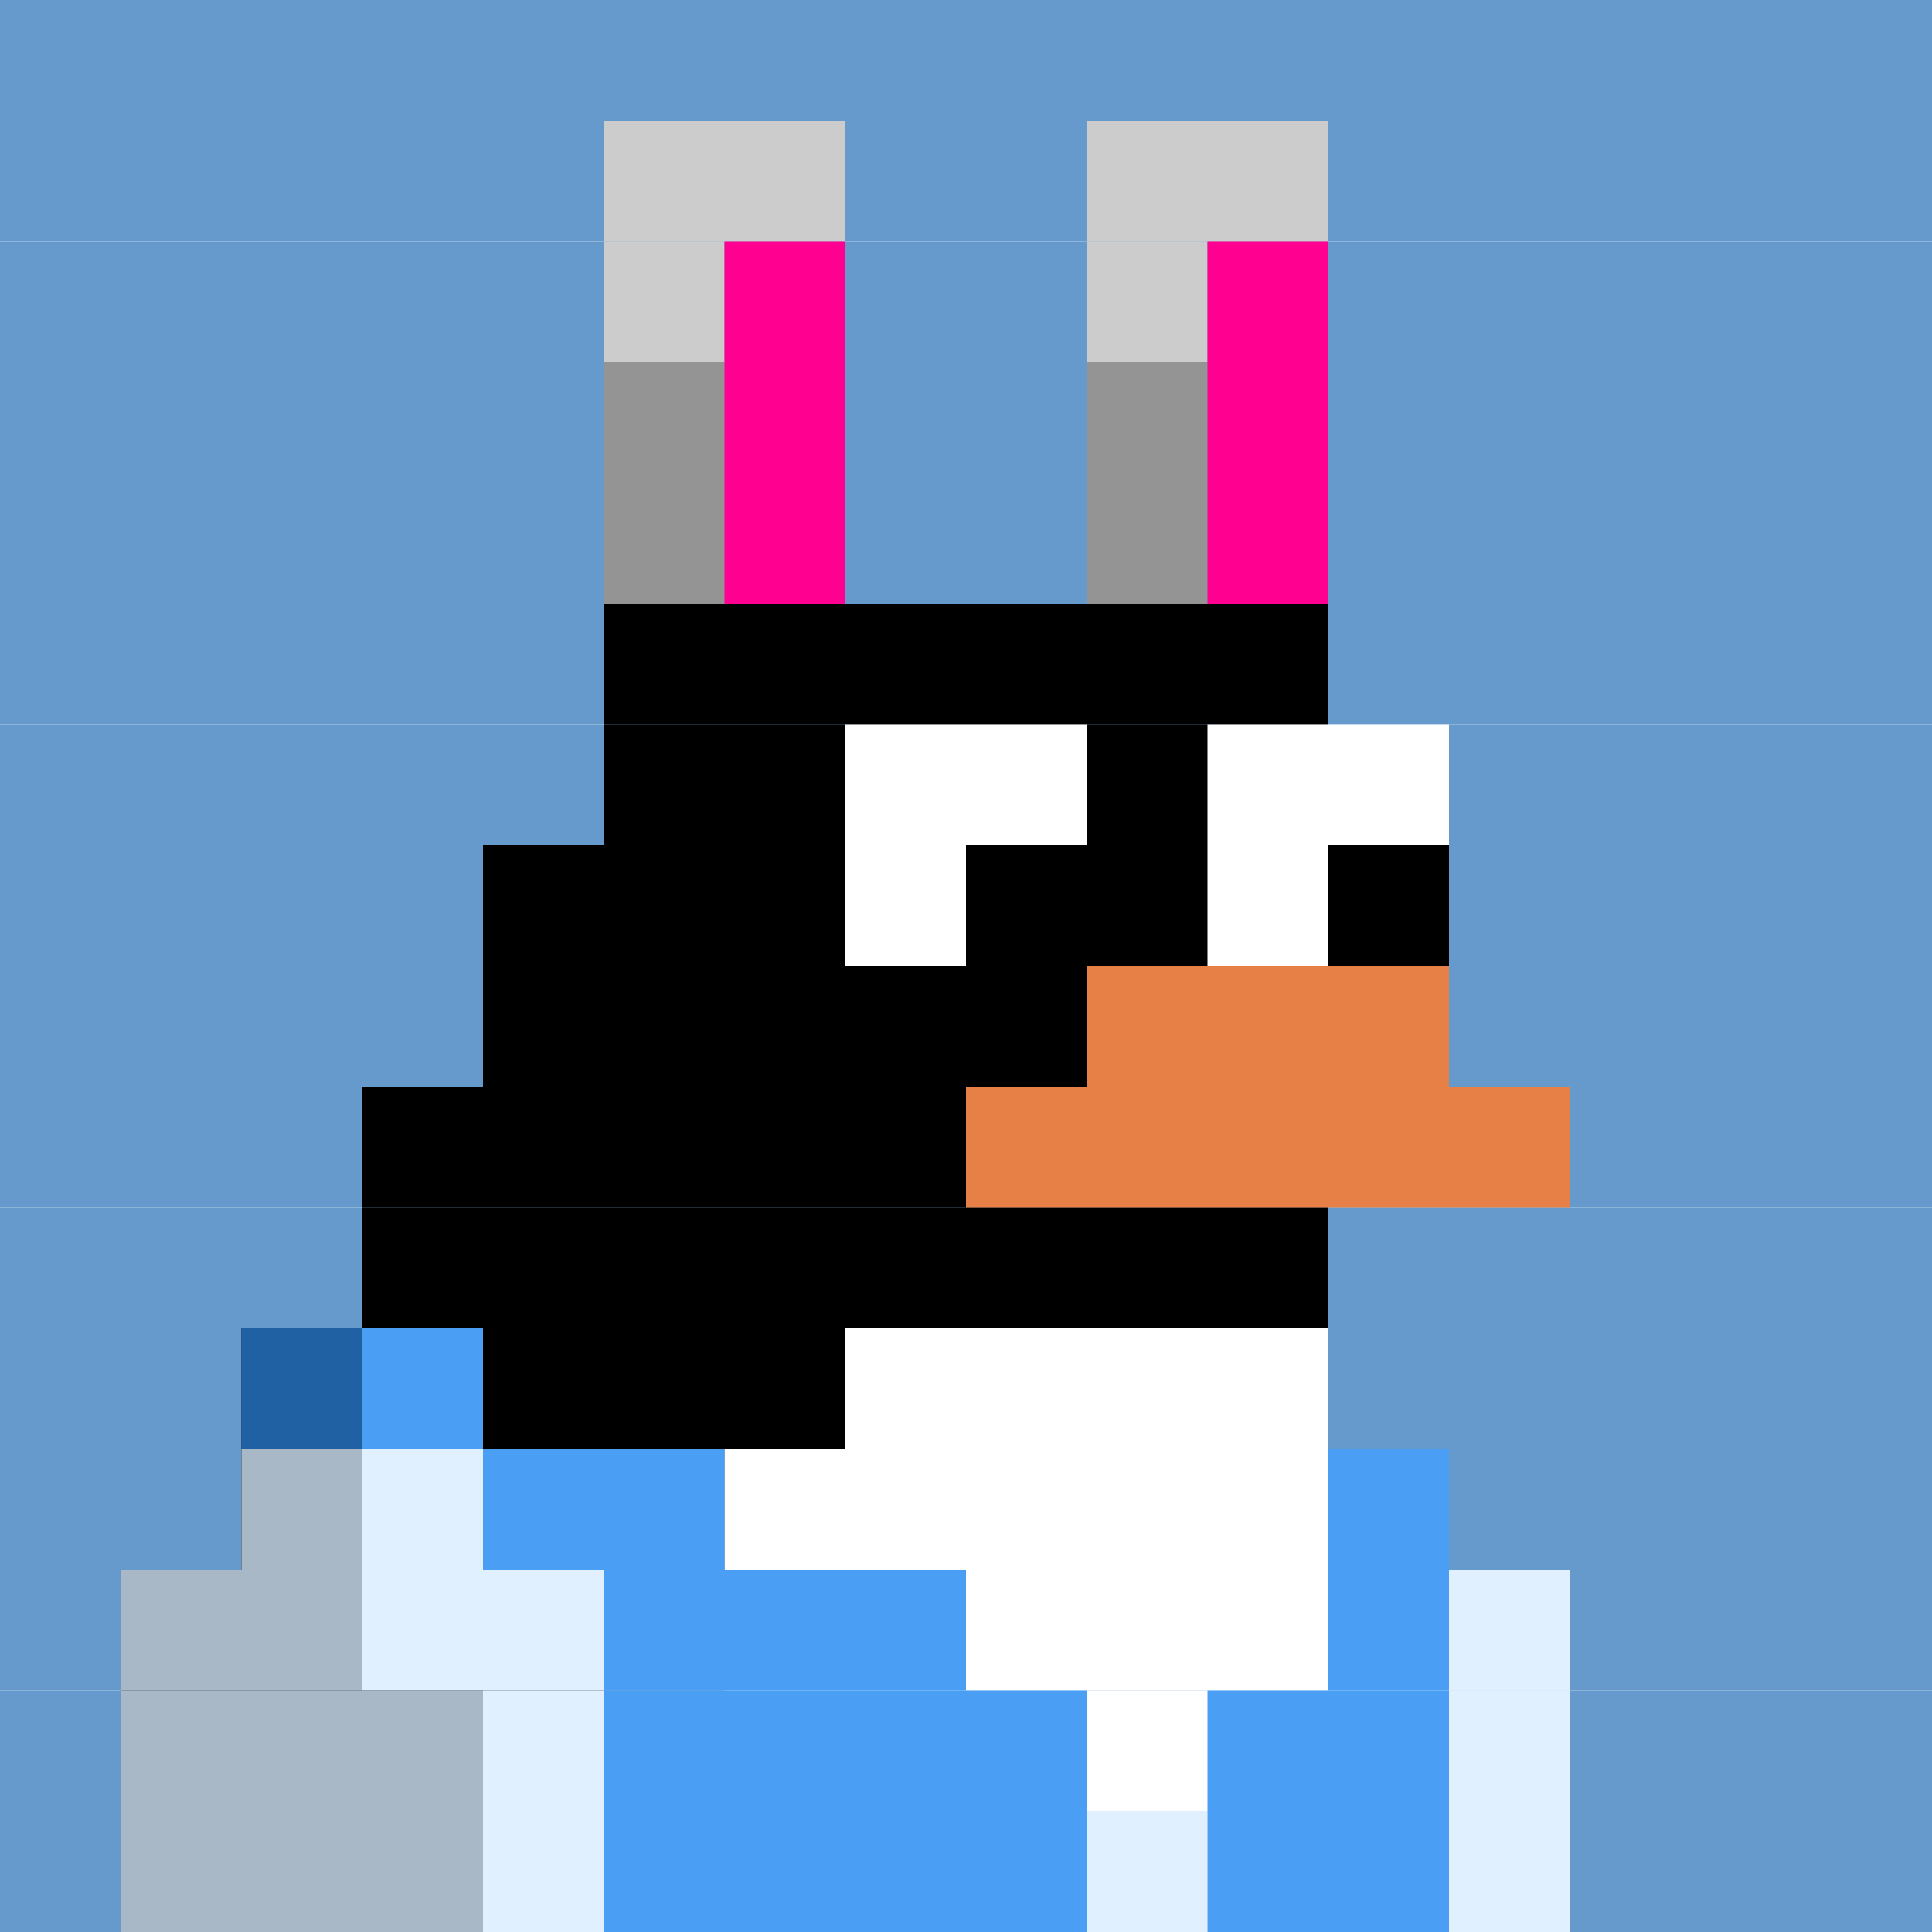 <svg id="pix-pin-svg" xmlns="http://www.w3.org/2000/svg" preserveAspectRatio="xMinYMin meet" viewBox="0 0 16 16"><rect x="0" y="0" width="16" height="16" fill="#333333" stroke="none"/> <rect class='c000' x='0' y='0' width='16'/><rect class='c000' x='0' y='1' width='16'/><rect class='c000' x='0' y='2' width='16'/><rect class='c000' x='0' y='3' width='16'/><rect class='c000' x='0' y='4' width='16'/><rect class='c000' x='0' y='5' width='16'/><rect class='c000' x='0' y='6' width='16'/><rect class='c000' x='0' y='7' width='16'/><rect class='c000' x='0' y='8' width='16'/><rect class='c000' x='0' y='9' width='16'/><rect class='c000' x='0' y='10' width='16'/><rect class='c000' x='0' y='11' width='16'/><rect class='c000' x='0' y='12' width='16'/><rect class='c000' x='0' y='13' width='16'/><rect class='c000' x='0' y='14' width='16'/><rect class='c000' x='0' y='15' width='16'/><rect class='c011' x='5' y='5' width='6'/><rect class='c011' x='5' y='6' width='6'/><rect class='c011' x='4' y='7' width='7'/><rect class='c011' x='4' y='8' width='7'/><rect class='c011' x='3' y='9' width='8'/><rect class='c011' x='3' y='10' width='8'/><rect class='c011' x='2' y='11' width='5'/><rect class='c012' x='7' y='11' width='4'/><rect class='c011' x='2' y='12' width='4'/><rect class='c012' x='6' y='12' width='6'/><rect class='c011' x='1' y='13' width='5'/><rect class='c012' x='6' y='13' width='6'/><rect class='c011' x='1' y='14' width='4'/><rect class='c012' x='5' y='14' width='8'/><rect class='c011' x='1' y='15' width='4'/><rect class='c012' x='5' y='15' width='8'/><rect class='c078' x='2' y='11' width='1'/><rect class='c079' x='3' y='11' width='1'/><rect class='c077' x='2' y='12' width='1'/><rect class='c080' x='3' y='12' width='1'/><rect class='c079' x='4' y='12' width='2'/><rect class='c079' x='11' y='12' width='1'/><rect class='c077' x='1' y='13' width='2'/><rect class='c080' x='3' y='13' width='2'/><rect class='c079' x='5' y='13' width='3'/><rect class='c079' x='11' y='13' width='1'/><rect class='c080' x='12' y='13' width='1'/><rect class='c077' x='1' y='14' width='3'/><rect class='c080' x='4' y='14' width='1'/><rect class='c079' x='5' y='14' width='4'/><rect class='c079' x='10' y='14' width='2'/><rect class='c080' x='12' y='14' width='1'/><rect class='c077' x='1' y='15' width='3'/><rect class='c080' x='4' y='15' width='1'/><rect class='c079' x='5' y='15' width='4'/><rect class='c080' x='9' y='15' width='1'/><rect class='c079' x='10' y='15' width='2'/><rect class='c080' x='12' y='15' width='1'/><rect class='c255' x='5' y='1' width='2'/><rect class='c255' x='9' y='1' width='2'/><rect class='c255' x='5' y='2' width='1'/><rect class='c253' x='6' y='2' width='1'/><rect class='c255' x='9' y='2' width='1'/><rect class='c253' x='10' y='2' width='1'/><rect class='c256' x='5' y='3' width='1'/><rect class='c253' x='6' y='3' width='1'/><rect class='c256' x='9' y='3' width='1'/><rect class='c253' x='10' y='3' width='1'/><rect class='c256' x='5' y='4' width='1'/><rect class='c253' x='6' y='4' width='1'/><rect class='c256' x='9' y='4' width='1'/><rect class='c253' x='10' y='4' width='1'/><rect class='c172' x='9' y='8' width='3'/><rect class='c172' x='8' y='9' width='5'/><rect class='c012' x='7' y='6' width='2'/><rect class='c012' x='10' y='6' width='2'/><rect class='c012' x='7' y='7' width='1'/><rect class='c011' x='8' y='7' width='1'/><rect class='c012' x='10' y='7' width='1'/><rect class='c011' x='11' y='7' width='1'/><style>rect{height:1px;} #pix-pin-svg{shape-rendering: crispedges;} .c000{fill:#6699cc}.c001{fill:#81c0eb}.c002{fill:#699dd1}.c003{fill:#79b8f2}.c004{fill:#6ca3d9}.c005{fill:#73aee6}.c006{fill:#122e7c}.c007{fill:#7182b0}.c008{fill:#294289}.c009{fill:#d0d5e5}.c010{fill:#415896}.c011{fill:#000000}.c012{fill:#ffffff}.c013{fill:#3752b3}.c014{fill:#6a767d}.c015{fill:#abbfc9}.c016{fill:#919da3}.c017{fill:#7d7d7d}.c018{fill:#c2a7a0}.c019{fill:#6637b3}.c020{fill:#ff8e4f}.c021{fill:#ff4f4f}.c022{fill:#ffc700}.c023{fill:#a7ff4f}.c024{fill:#4faaff}.c025{fill:#924fff}.c026{fill:#d0ccba}.c027{fill:#256647}.c028{fill:#349165}.c029{fill:#71b293}.c030{fill:#b6aaa3}.c031{fill:#625b48}.c032{fill:#9e6400}.c033{fill:#ffa50a}.c034{fill:#bb772b}.c035{fill:#cf9f00}.c036{fill:#6a3e0e}.c037{fill:#442809}.c038{fill:#c40000}.c039{fill:#d69400}.c040{fill:#00730c}.c041{fill:#c4c4c4}.c042{fill:#ededed}.c043{fill:#afcddb}.c044{fill:#e9f8ff}.c045{fill:#de020f}.c046{fill:#600900}.c047{fill:#c67e76}.c048{fill:#a71000}.c049{fill:#ffa79e}.c050{fill:#ff2323}.c051{fill:#ff7f38}.c052{fill:#ee60ff}.c053{fill:#2d5c2a}.c054{fill:#ebc044}.c055{fill:#2e5c2a}.c056{fill:#63bf5c}.c057{fill:#3e3e3e}.c058{fill:#964113}.c059{fill:#5d5d5d}.c060{fill:#d57f56}.c061{fill:#4f75ff}.c062{fill:#2447c7}.c063{fill:#4fffaa}.c064{fill:#28cc7d}.c065{fill:#6aba1b}.c066{fill:#ff4fed}.c067{fill:#ba1baa}.c068{fill:#bf581e}.c069{fill:#5c1ebf}.c070{fill:#cf2a2a}.c071{fill:#4feaff}.c072{fill:#0f98ab}.c073{fill:#ab7c00}.c074{fill:#0038ff}.c075{fill:#38b8ff}.c076{fill:#23ffff}.c077{fill:#a9b8c7}.c078{fill:#1f61a3}.c079{fill:#4a9ff5}.c080{fill:#e0f0ff}.c081{fill:#b0bbb0}.c082{fill:#297029}.c083{fill:#50ac50}.c084{fill:#cdd8cd}.c085{fill:#c7a9a9}.c086{fill:#a31f1f}.c087{fill:#f54a4a}.c088{fill:#ffe0e0}.c089{fill:#003863}.c090{fill:#0069ba}.c091{fill:#031a2b}.c092{fill:#194b18}.c093{fill:#061c06}.c094{fill:#0d210d}.c095{fill:#308d2d}.c096{fill:#8b466d}.c097{fill:#be82a4}.c098{fill:#ffbde2}.c099{fill:#e160a9}.c100{fill:#630000}.c101{fill:#ba0000}.c102{fill:#2b0303}.c103{fill:#001c4f}.c104{fill:#003aa6}.c105{fill:#223f75}.c106{fill:#0059ff}.c107{fill:#1f1f1f}.c108{fill:#1e360d}.c109{fill:#40711a}.c110{fill:#3d552a}.c111{fill:#62ad29}.c112{fill:#1a1a1a}.c113{fill:#4f0000}.c114{fill:#a60000}.c115{fill:#752222}.c116{fill:#ff0000}.c117{fill:#4364d9}.c118{fill:#43d991}.c119{fill:#6a6a6a}.c120{fill:#8ed943}.c121{fill:#d943ca}.c122{fill:#d97943}.c123{fill:#7c43d9}.c124{fill:#d94343}.c125{fill:#43c7d9}.c126{fill:#d9a900}.c127{fill:#696969}.c128{fill:#8d9ba6}.c129{fill:#cad8e3}.c130{fill:#36781d}.c131{fill:#59bd33}.c132{fill:#3b51ae}.c133{fill:#fab810}.c134{fill:#202d61}.c135{fill:#640400}.c136{fill:#bf0700}.c137{fill:#8e0700}.c138{fill:#de0b00}.c139{fill:#eb8f00}.c140{fill:#a7baff}.c141{fill:#d3ffa7}.c142{fill:#ffa7a7}.c143{fill:#ffe37f}.c144{fill:#dedede}.c145{fill:#afb6c0}.c146{fill:#511600}.c147{fill:#270600}.c148{fill:#cc6320}.c149{fill:#854f12}.c150{fill:#9e6520}.c151{fill:#aa6c22}.c152{fill:#eba500}.c153{fill:#ffcc00}.c154{fill:#ffe88c}.c155{fill:#383838}.c156{fill:#284abf}.c157{fill:#2c50d1}.c158{fill:#476ae6}.c159{fill:#1cb068}.c160{fill:#47e699}.c161{fill:#474747}.c162{fill:#5e5e5e}.c163{fill:#717171}.c164{fill:#6bb520}.c165{fill:#7ccf2a}.c166{fill:#97e647}.c167{fill:#b01ca1}.c168{fill:#bf1eaf}.c169{fill:#e647d6}.c170{fill:#b55620}.c171{fill:#d96e32}.c172{fill:#e68047}.c173{fill:#5018ab}.c174{fill:#6f30d6}.c175{fill:#8447e6}.c176{fill:#8133ff}.c177{fill:#2a58ff}.c178{fill:#1bdffa}.c179{fill:#80ff00}.c180{fill:#eab600}.c181{fill:#ff1313}.c182{fill:#ff09e6}.c183{fill:#b01c1c}.c184{fill:#cc2828}.c185{fill:#e64747}.c186{fill:#26abbd}.c187{fill:#28b8cc}.c188{fill:#47d3e6}.c189{fill:#b0b0b0}.c190{fill:#cfcfcf}.c191{fill:#e6e6e6}.c192{fill:#a37700}.c193{fill:#ba8a00}.c194{fill:#e6b300}.c195{fill:#9b0400}.c196{fill:#141414}.c197{fill:#70b2ff}.c198{fill:#9ecbff}.c199{fill:#2361ba}.c200{fill:#e98627}.c201{fill:#7fbd39}.c202{fill:#ffb108}.c203{fill:#fff64f}.c204{fill:#dab500}.c205{fill:#ffd400}.c206{fill:#c37f6c}.c207{fill:#ffbca3}.c208{fill:#222323}.c209{fill:#1bfa8e}.c210{fill:#86ff0e}.c211{fill:#e4b200}.c212{fill:#ff6a17}.c213{fill:#ff1717}.c214{fill:#ff1ce8}.c215{fill:#007b14}.c216{fill:#00a936}.c217{fill:#36008f}.c218{fill:#6926c7}.c219{fill:#a22e00}.c220{fill:#dd582a}.c221{fill:#52d2ff}.c222{fill:#ffd84c}.c223{fill:#e42419}.c224{fill:#cc1c1c}.c225{fill:#a46644}.c226{fill:#7b401e}.c227{fill:#181818}.c228{fill:#8e1800}.c229{fill:#be2303}.c230{fill:#9a9a9a}.c231{fill:#ff6646}.c232{fill:#252525}.c233{fill:#4b6ff2}.c234{fill:#965b1a}.c235{fill:#f3dc91}.c236{fill:#ce9f00}.c237{fill:#4bf2a1}.c238{fill:#9ff24b}.c239{fill:#f24be2}.c240{fill:#f2864b}.c241{fill:#884bf2}.c242{fill:#238cef}.c243{fill:#1fdbf4}.c244{fill:#1bf48b}.c245{fill:#89ff13}.c246{fill:#ff6d1c}.c247{fill:#ed4a4a}.c248{fill:#29e1fa}.c249{fill:#f2ba00}.c250{fill:#4a8050}.c251{fill:#326637}.c252{fill:#3b3b3b}.c253{fill:#ff0090}.c254{fill:#7d6046}.c255{fill:#cccccc}.c256{fill:#949494}.c257{fill:#fe6fff}.c258{fill:#ffccff}.c259{fill:#b8b7b7}.c260{fill:#a85000}.c261{fill:#ff9500}.c262{fill:#ffbd61}.c263{fill:#6100a8}.c264{fill:#ae00ff}.c265{fill:#cd61ff}.c266{fill:#a80400}.c267{fill:#ff2200}.c268{fill:#ff7661}.c269{fill:#2d9c31}.c270{fill:#42c639}.c271{fill:#ab004f}.c272{fill:#c98600}.c273{fill:#ff9100}.c274{fill:#c90000}.c275{fill:#ff0019}.c276{fill:#525673}.c277{fill:#8f93b0}.c278{fill:#00eeff}.c279{fill:#525252}.c280{fill:#a2a2a2}.c281{fill:#f4f4f4}.c282{fill:#294c1b}.c283{fill:#446936}.c284{fill:#ffe600}.c285{fill:#3f80ff}.c286{fill:#32fa99}.c287{fill:#94fa2d}.c288{fill:#fa32e5}.c289{fill:#803fff}.c290{fill:#8438ff}.c291{fill:#fa3232}.c292{fill:#05ddfa}.c293{fill:#eab700}.c294{fill:#f373ff}.c295{fill:#f7a0ff}.c296{fill:#9e26a9}.c297{fill:#ffbd14}.c298{fill:#36a100}.c299{fill:#00a6f5}.c300{fill:#7c20ff}.c301{fill:#ff7b14}.c302{fill:#f80800}.c303{fill:#b40c00}.c304{fill:#991515}.c305{fill:#ffc200}.c306{fill:#d97e00}.c307{fill:#ffeaa1}.c308{fill:#dbdbdb}.c309{fill:#9b0000}.c310{fill:#d40000}.c311{fill:#9a9da4}.c312{fill:#dadada}.c313{fill:#522609}.c314{fill:#300c00}.c315{fill:#aba795}.c316{fill:#69747a}.c317{fill:#465259}.c318{fill:#5fabf5}.c319{fill:#256c9e}.c320{fill:#95d7f7}.c321{fill:#c6916c}.c322{fill:#815139}.c323{fill:#f2c5a6}.c324{fill:#adad1a}.c325{fill:#53710b}.c326{fill:#d8d888}.c327{fill:#f669bd}.c328{fill:#a33280}.c329{fill:#ffa3eb}.c330{fill:#fffb6f}.c331{fill:#4f4f4f}.c332{fill:#1e3fb2}.c333{fill:#2ac278}.c334{fill:#26c97b}.c335{fill:#4a4a4a}.c336{fill:#666666}.c337{fill:#64ad1a}.c338{fill:#7acc28}.c339{fill:#b21ea4}.c340{fill:#d42ec3}.c341{fill:#ba5a24}.c342{fill:#cf652a}.c343{fill:#642ac2}.c344{fill:#7132d9}.c345{fill:#0edefa}.c346{fill:#0efa88}.c347{fill:#84fa0e}.c348{fill:#ff6713}.c349{fill:#a81616}.c350{fill:#1a9cad}.c351{fill:#26b6c9}.c352{fill:#b28500}.c353{fill:#c29100}.c354{fill:#ffb900}.c355{fill:#eeeeee}.c356{fill:#ff5b00}.c357{fill:#a69d7a}.c358{fill:#f99b4e}.c359{fill:#663920}.c360{fill:#331c10}.c361{fill:#ffcaca}.c362{fill:#4cff00}.c363{fill:#3863ff}.c364{fill:#00f47e}.c365{fill:#a1eeff}.c366{fill:#39b6ff}.c367{fill:#ff823c}.c368{fill:#fa6b1b}.c369{fill:#f400db}.c370{fill:#7e2eff}.c371{fill:#379bfa}.c372{fill:#ff1c1c}.c373{fill:#fa0505}.c374{fill:#ff8282}.c375{fill:#ffb000}.c376{fill:#ffaf00}.c377{fill:#002db5}.c378{fill:#1c55ff}.c379{fill:#aa0303}.c380{fill:#ffcccc}.c381{fill:#ff2e2e}.c382{fill:#cc3333}.c383{fill:#ff6d6d}.c384{fill:#bdecff}.c385{fill:#ff8383}</style></svg>
